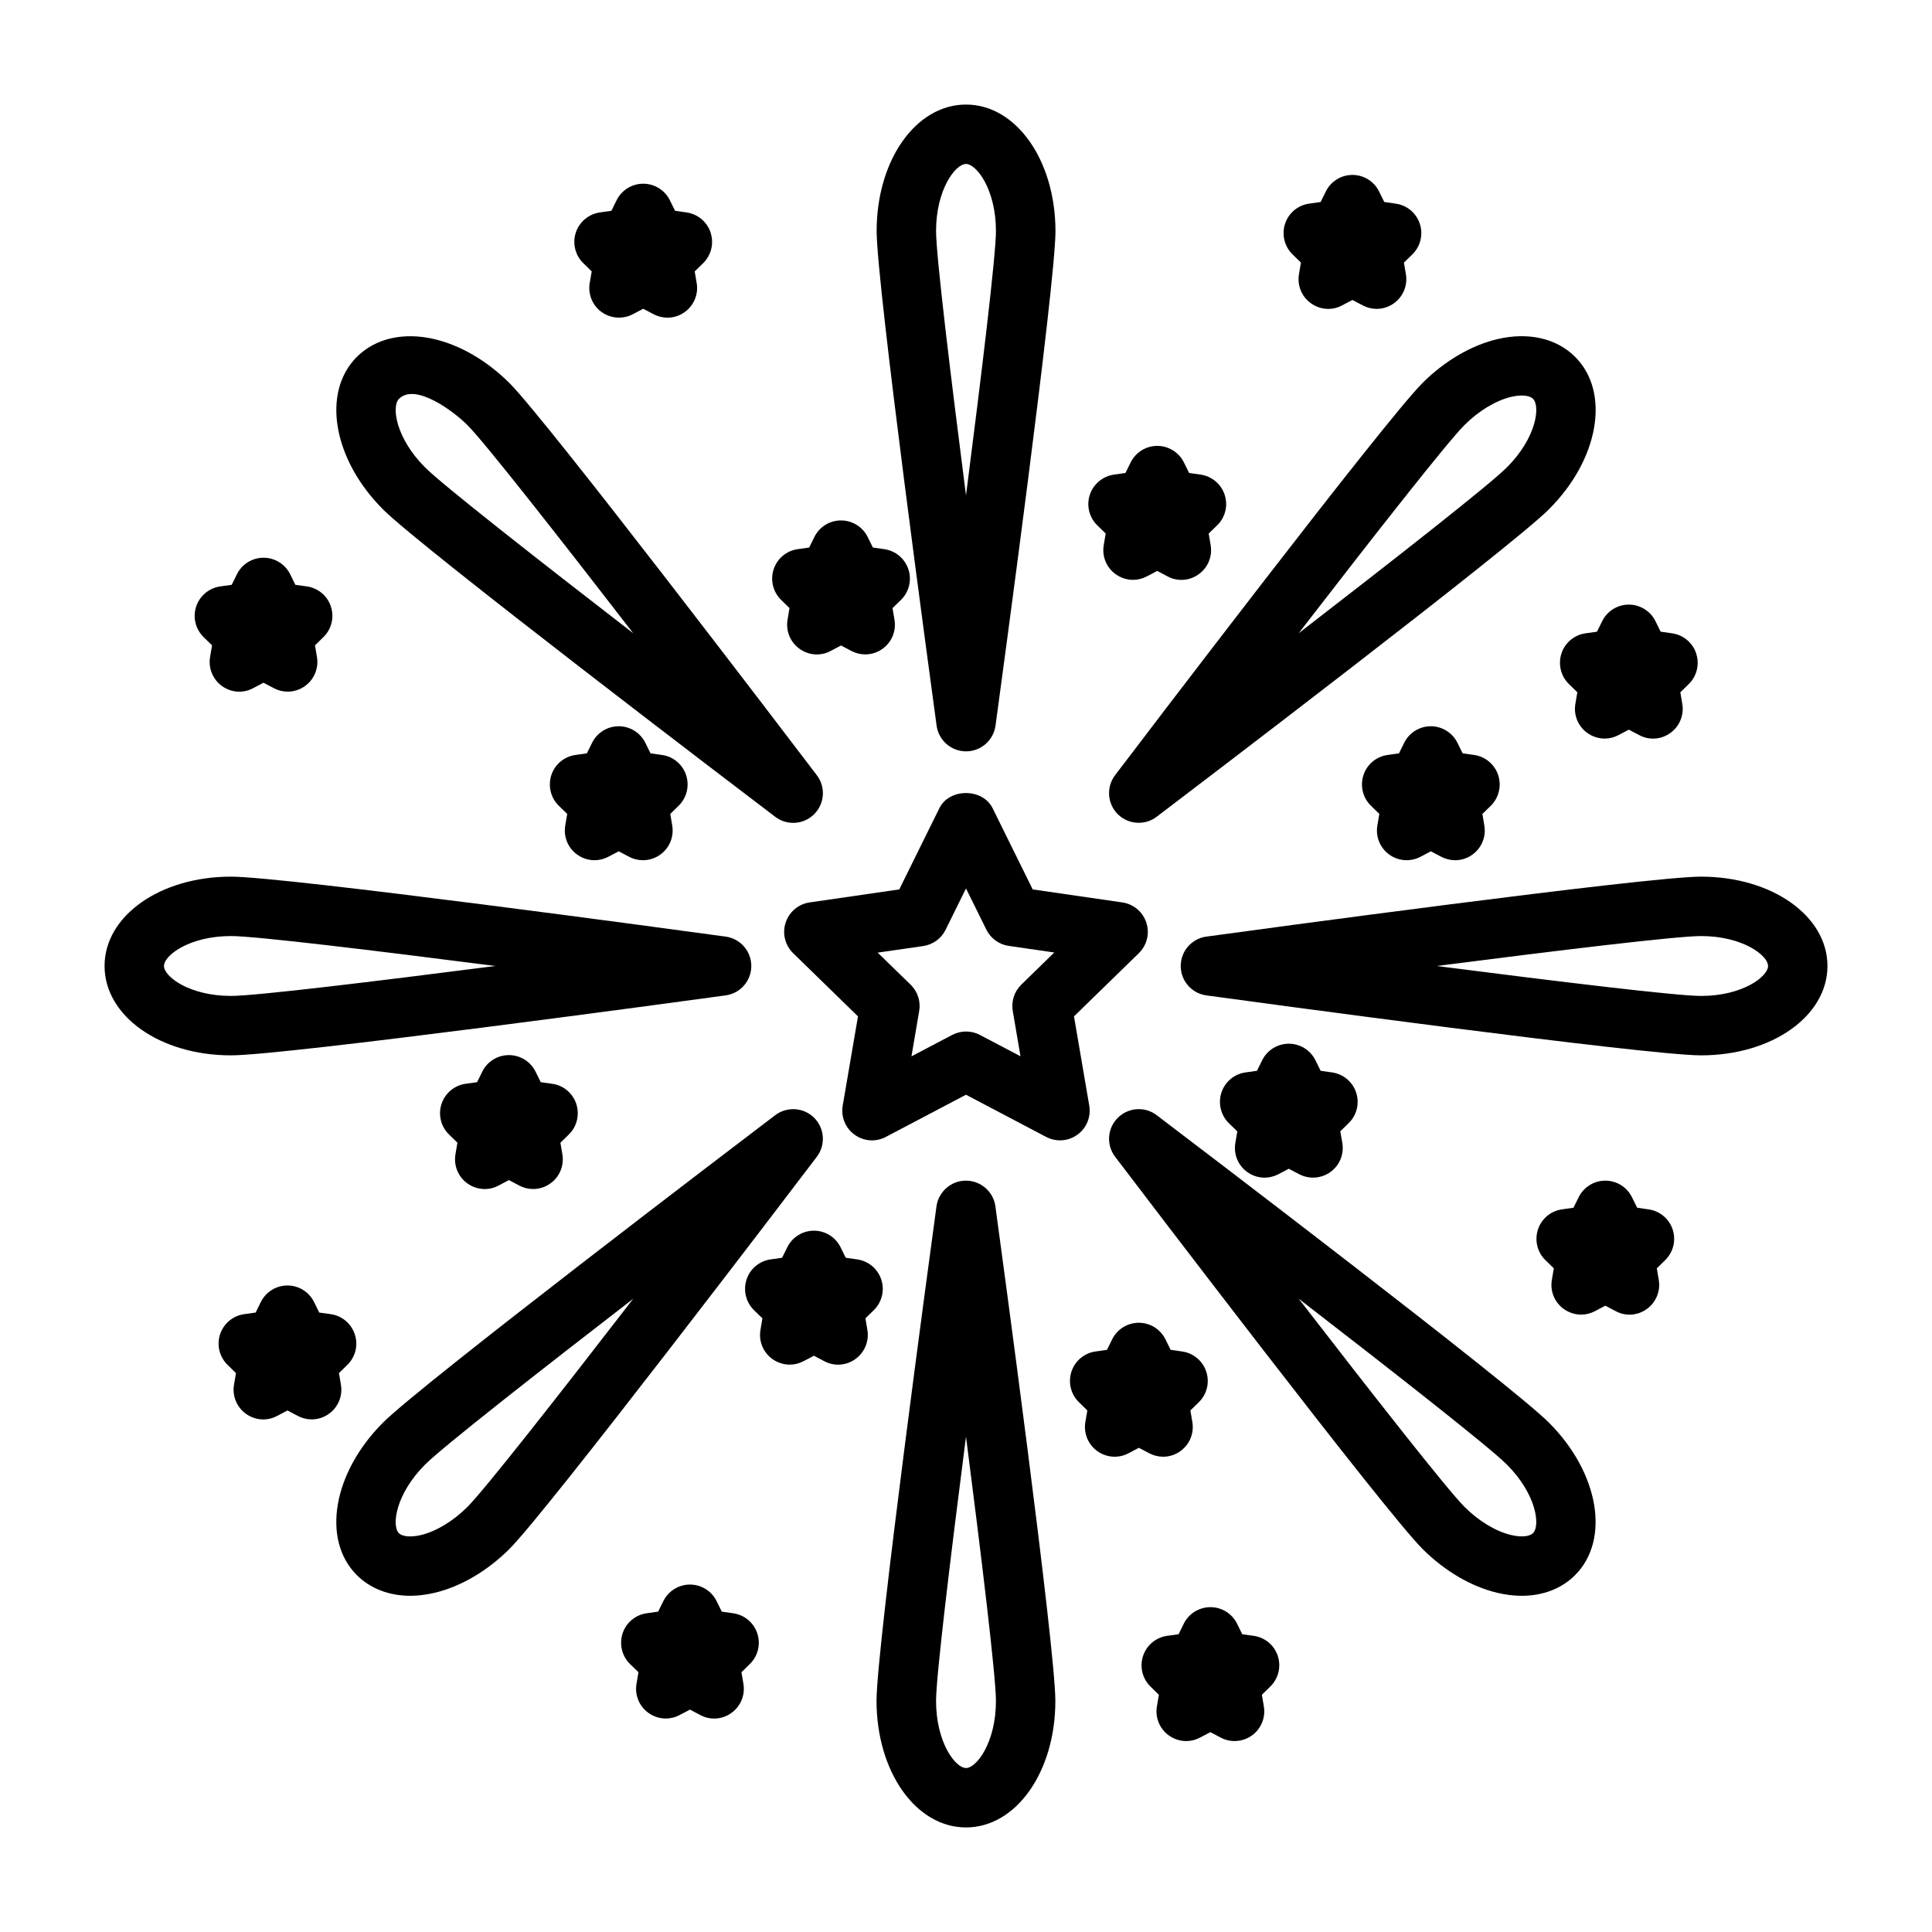 <?xml version="1.0" encoding="UTF-8"?>
<!-- Uploaded to: SVG Repo, www.svgrepo.com, Generator: SVG Repo Mixer Tools -->
<svg fill="#000000" width="800px" height="800px" version="1.1" viewBox="144 144 512 512" xmlns="http://www.w3.org/2000/svg">
 <g>
  <path d="m407.05 358.18c-2.644-5.352-11.477-5.352-14.105 0l-10.629 21.523-23.758 3.449c-2.961 0.426-5.434 2.504-6.359 5.367-0.93 2.852-0.156 5.969 1.984 8.078l17.191 16.75-4.047 23.664c-0.504 2.961 0.707 5.934 3.133 7.684 2.441 1.777 5.637 2.016 8.297 0.598l21.242-11.18 21.238 11.18c1.148 0.613 2.41 0.914 3.668 0.914 1.637 0 3.258-0.504 4.629-1.512 2.426-1.746 3.637-4.738 3.133-7.684l-4.047-23.664 17.191-16.75c2.141-2.109 2.914-5.227 1.984-8.078-0.93-2.867-3.387-4.93-6.359-5.367l-23.758-3.449zm7.606 46.758c-1.859 1.812-2.691 4.41-2.266 6.957l2.047 12.027-10.785-5.668c-1.137-0.594-2.394-0.895-3.652-0.895s-2.519 0.316-3.668 0.914l-10.785 5.668 2.047-12.027c0.441-2.551-0.41-5.148-2.266-6.957l-8.738-8.5 12.074-1.746c2.566-0.379 4.785-1.984 5.918-4.297l5.418-10.965 5.398 10.926c1.148 2.312 3.352 3.922 5.918 4.297l12.074 1.746z"/>
  <path d="m520.28 203.34c-0.93-2.852-3.387-4.93-6.344-5.367l-3.086-0.441-1.387-2.801c-1.324-2.676-4.062-4.375-7.055-4.375-2.992 0-5.731 1.699-7.055 4.394l-1.379 2.781-3.086 0.441c-2.961 0.426-5.434 2.519-6.344 5.367-0.914 2.852-0.156 5.984 2 8.078l2.219 2.172-0.52 3.055c-0.504 2.961 0.691 5.934 3.133 7.699 2.426 1.762 5.637 2.031 8.281 0.598l2.754-1.449 2.754 1.449c1.148 0.613 2.41 0.914 3.652 0.914 1.637 0 3.258-0.504 4.629-1.512 2.426-1.746 3.637-4.738 3.133-7.684l-0.52-3.07 2.234-2.172c2.144-2.094 2.914-5.246 1.984-8.078z"/>
  <path d="m468.56 275.15c-0.93-2.852-3.387-4.93-6.344-5.367l-3.086-0.441-1.387-2.801c-1.324-2.676-4.062-4.375-7.055-4.375-2.992 0-5.731 1.699-7.055 4.394l-1.371 2.785-3.086 0.441c-2.969 0.434-5.441 2.527-6.371 5.363-0.93 2.832-0.156 5.984 2 8.078l2.219 2.172-0.52 3.055c-0.504 2.961 0.691 5.934 3.133 7.699 1.371 0.992 2.992 1.512 4.629 1.512 1.258 0 2.504-0.301 3.652-0.914l2.754-1.449 2.754 1.449c2.644 1.434 5.871 1.18 8.281-0.598 2.426-1.746 3.637-4.738 3.133-7.684l-0.52-3.07 2.234-2.172c2.164-2.094 2.934-5.231 2.004-8.078z"/>
  <path d="m325.84 349.45c-0.93-2.852-3.387-4.93-6.344-5.367l-3.102-0.441-1.371-2.785c-1.324-2.691-4.062-4.394-7.055-4.394-2.992 0-5.731 1.699-7.055 4.375l-1.383 2.805-3.086 0.441c-2.961 0.426-5.434 2.519-6.344 5.367-0.914 2.852-0.156 5.984 1.984 8.078l2.234 2.172-0.52 3.07c-0.504 2.961 0.707 5.934 3.133 7.684 1.371 0.992 2.992 1.512 4.613 1.512 1.258 0 2.519-0.316 3.668-0.914l2.754-1.449 2.754 1.449c2.644 1.387 5.871 1.18 8.297-0.598 2.426-1.746 3.637-4.754 3.133-7.699l-0.52-3.055 2.219-2.172c2.144-2.098 2.918-5.231 1.988-8.078z"/>
  <path d="m373.94 286.3c-1.336-2.68-4.062-4.379-7.07-4.379-3.008 0-5.731 1.699-7.055 4.394l-1.371 2.785-3.086 0.441c-2.961 0.426-5.434 2.519-6.344 5.367-0.914 2.852-0.156 5.984 2 8.078l2.219 2.172-0.52 3.055c-0.504 2.961 0.691 5.934 3.133 7.699 2.426 1.777 5.652 2.031 8.281 0.598l2.754-1.449 2.754 1.449c1.148 0.613 2.41 0.914 3.652 0.914 1.637 0 3.258-0.504 4.629-1.512 2.426-1.746 3.637-4.738 3.133-7.684l-0.52-3.07 2.234-2.172c2.141-2.094 2.914-5.227 1.984-8.078s-3.387-4.93-6.344-5.367l-3.086-0.441z"/>
  <path d="m541.05 349.45c-0.93-2.852-3.387-4.93-6.344-5.367l-3.09-0.441-1.387-2.801c-1.324-2.676-4.062-4.375-7.055-4.375-2.992 0-5.731 1.699-7.055 4.394l-1.371 2.785-3.086 0.441c-2.961 0.426-5.434 2.519-6.344 5.367-0.914 2.852-0.156 5.984 2 8.078l2.219 2.172-0.52 3.055c-0.504 2.961 0.707 5.953 3.133 7.699 2.441 1.777 5.652 1.984 8.297 0.598l2.754-1.449 2.754 1.449c1.148 0.598 2.41 0.914 3.668 0.914 1.637 0 3.258-0.504 4.613-1.512 2.426-1.746 3.637-4.738 3.133-7.684l-0.52-3.07 2.234-2.172c2.121-2.102 2.891-5.234 1.965-8.082z"/>
  <path d="m503.41 433.58c-0.93-2.852-3.387-4.93-6.344-5.367l-3.086-0.441-1.371-2.785c-1.324-2.691-4.062-4.394-7.055-4.394-2.992 0-5.731 1.699-7.055 4.375l-1.387 2.801-3.086 0.441c-2.961 0.426-5.434 2.519-6.344 5.367-0.914 2.852-0.156 5.984 1.984 8.078l2.234 2.172-0.52 3.07c-0.504 2.961 0.707 5.934 3.133 7.684 1.371 0.992 2.992 1.512 4.613 1.512 1.258 0 2.519-0.316 3.668-0.914l2.754-1.449 2.754 1.449c2.644 1.387 5.871 1.164 8.297-0.598 2.426-1.746 3.637-4.754 3.133-7.699l-0.543-3.07 2.219-2.172c2.156-2.078 2.93-5.227 2-8.059z"/>
  <path d="m231.7 304.76c-0.93-2.852-3.402-4.93-6.359-5.352l-3.07-0.426-1.371-2.801c-1.324-2.676-4.062-4.375-7.055-4.375-2.992-0.004-5.746 1.695-7.066 4.391l-1.371 2.785-3.07 0.426c-2.977 0.441-5.434 2.519-6.359 5.352-0.93 2.867-0.156 5.984 1.984 8.078l2.234 2.188-0.52 3.055c-0.504 2.961 0.691 5.934 3.117 7.699 2.426 1.777 5.637 2.031 8.281 0.598l2.754-1.449 2.754 1.449c1.148 0.613 2.41 0.914 3.652 0.914 1.637 0 3.258-0.504 4.629-1.512 2.426-1.746 3.637-4.738 3.133-7.684l-0.52-3.07 2.234-2.188c2.16-2.094 2.918-5.227 1.988-8.078z"/>
  <path d="m209.13 518.64c2.441 1.777 5.637 2.031 8.297 0.598l2.754-1.449 2.754 1.449c1.148 0.613 2.41 0.914 3.652 0.914 1.637 0 3.258-0.504 4.629-1.512 2.426-1.746 3.637-4.738 3.133-7.684l-0.52-3.07 2.234-2.188c2.141-2.094 2.914-5.227 1.969-8.078-0.945-2.852-3.402-4.93-6.359-5.352l-3.07-0.426-1.371-2.801c-1.324-2.676-4.062-4.375-7.055-4.375-2.992 0-5.731 1.699-7.055 4.394l-1.371 2.785-3.07 0.426c-2.961 0.426-5.434 2.504-6.359 5.352-0.93 2.867-0.156 5.984 1.984 8.078l2.234 2.188-0.52 3.055c-0.512 2.941 0.699 5.934 3.109 7.695z"/>
  <path d="m344.71 576.91c-0.93-2.852-3.387-4.93-6.344-5.367l-3.086-0.441-1.371-2.785c-1.324-2.691-4.062-4.394-7.055-4.394-2.992 0-5.731 1.699-7.055 4.375l-1.387 2.801-3.086 0.441c-2.961 0.426-5.434 2.519-6.344 5.367-0.914 2.852-0.156 5.984 1.984 8.078l2.234 2.172-0.52 3.07c-0.504 2.961 0.707 5.934 3.133 7.684 1.371 0.992 2.992 1.512 4.629 1.512 1.258 0 2.504-0.301 3.652-0.914l2.754-1.449 2.754 1.449c2.66 1.434 5.871 1.18 8.281-0.598 2.426-1.762 3.637-4.754 3.133-7.699l-0.52-3.055 2.219-2.172c2.148-2.09 2.918-5.223 1.992-8.074z"/>
  <path d="m377.56 483.13c-0.93-2.852-3.387-4.93-6.344-5.367l-3.086-0.441-1.371-2.785c-1.324-2.691-4.062-4.394-7.055-4.394-2.992 0-5.731 1.699-7.055 4.375l-1.387 2.801-3.086 0.441c-2.961 0.426-5.434 2.519-6.344 5.367-0.914 2.852-0.156 5.984 1.984 8.078l2.234 2.172-0.52 3.07c-0.504 2.961 0.707 5.934 3.133 7.684 1.371 0.992 2.992 1.512 4.629 1.512 1.258 0 2.504-0.301 3.652-0.914l2.754-1.449 2.754 1.449c2.644 1.434 5.871 1.164 8.281-0.598 2.426-1.762 3.637-4.754 3.133-7.699l-0.52-3.055 2.219-2.172c2.148-2.094 2.922-5.227 1.992-8.074z"/>
  <path d="m296.73 436.57c-0.93-2.852-3.402-4.93-6.359-5.352l-3.07-0.426-1.371-2.801c-1.34-2.676-4.062-4.379-7.07-4.379-3.008 0-5.731 1.699-7.055 4.394l-1.371 2.785-3.07 0.426c-2.961 0.426-5.434 2.504-6.359 5.352-0.93 2.867-0.156 5.984 1.984 8.078l2.234 2.188-0.52 3.055c-0.504 2.961 0.691 5.934 3.117 7.699 2.426 1.762 5.652 2.031 8.297 0.598l2.754-1.449 2.754 1.449c1.148 0.613 2.41 0.914 3.652 0.914 1.637 0 3.258-0.504 4.629-1.512 2.426-1.746 3.637-4.738 3.133-7.684l-0.52-3.07 2.234-2.188c2.148-2.094 2.906-5.227 1.977-8.078z"/>
  <path d="m457.32 502.16-3.086-0.441-1.387-2.801c-1.324-2.676-4.062-4.375-7.055-4.375s-5.731 1.699-7.055 4.394l-1.371 2.785-3.086 0.441c-2.961 0.426-5.434 2.519-6.344 5.367-0.914 2.852-0.156 5.984 2 8.078l2.219 2.172-0.52 3.055c-0.504 2.961 0.707 5.953 3.133 7.699 2.441 1.777 5.652 2 8.297 0.598l2.754-1.449 2.754 1.449c1.148 0.598 2.41 0.914 3.668 0.914 1.637 0 3.258-0.504 4.613-1.512 2.426-1.746 3.637-4.738 3.133-7.684l-0.52-3.07 2.234-2.172c2.141-2.094 2.914-5.227 1.984-8.078-0.922-2.852-3.41-4.93-6.367-5.371z"/>
  <path d="m482.64 582.87c-0.93-2.852-3.402-4.93-6.359-5.352l-3.07-0.426-1.371-2.785c-1.324-2.691-4.062-4.394-7.055-4.394-2.992 0-5.746 1.699-7.07 4.375l-1.371 2.801-3.07 0.426c-2.961 0.426-5.434 2.504-6.359 5.352-0.93 2.852-0.172 5.984 1.969 8.078l2.234 2.188-0.52 3.07c-0.504 2.961 0.707 5.934 3.133 7.684 1.371 0.992 2.992 1.512 4.629 1.512 1.258 0 2.504-0.301 3.652-0.914l2.754-1.449 2.754 1.449c2.66 1.418 5.871 1.148 8.297-0.598 2.426-1.762 3.621-4.754 3.117-7.699l-0.52-3.055 2.234-2.188c2.148-2.094 2.918-5.211 1.992-8.074z"/>
  <path d="m587.29 469.87c-0.93-2.852-3.387-4.93-6.344-5.367l-3.086-0.441-1.371-2.785c-1.324-2.691-4.062-4.394-7.055-4.394-2.992 0-5.731 1.699-7.055 4.375l-1.387 2.801-3.086 0.441c-2.961 0.426-5.434 2.519-6.344 5.367-0.914 2.852-0.156 5.984 1.984 8.078l2.234 2.172-0.52 3.07c-0.504 2.961 0.707 5.934 3.133 7.684 1.371 0.992 2.992 1.512 4.629 1.512 1.258 0 2.504-0.301 3.652-0.914l2.754-1.449 2.754 1.449c2.644 1.434 5.887 1.18 8.281-0.598 2.426-1.762 3.637-4.754 3.133-7.699l-0.52-3.055 2.219-2.172c2.148-2.094 2.922-5.227 1.992-8.074z"/>
  <path d="m593.52 317.21c-0.93-2.852-3.387-4.93-6.344-5.367l-3.086-0.441-1.387-2.801c-1.324-2.676-4.062-4.375-7.055-4.375-2.992 0-5.731 1.699-7.055 4.394l-1.371 2.785-3.086 0.441c-2.961 0.426-5.434 2.519-6.344 5.367-0.914 2.852-0.156 5.984 2 8.078l2.219 2.172-0.52 3.055c-0.504 2.961 0.691 5.934 3.133 7.699 1.371 0.992 2.992 1.512 4.629 1.512 1.258 0 2.504-0.301 3.652-0.914l2.754-1.449 2.754 1.449c2.66 1.434 5.871 1.18 8.281-0.598 2.426-1.746 3.637-4.738 3.133-7.684l-0.52-3.07 2.234-2.172c2.137-2.098 2.906-5.231 1.977-8.082z"/>
  <path d="m332.33 205.67c-0.93-2.852-3.387-4.93-6.344-5.367l-3.086-0.441-1.387-2.801c-1.324-2.676-4.062-4.375-7.055-4.375-2.992 0-5.731 1.699-7.055 4.394l-1.371 2.785-3.098 0.438c-2.961 0.441-5.434 2.535-6.348 5.367-0.914 2.832-0.156 5.984 2 8.078l2.223 2.172-0.52 3.055c-0.52 2.945 0.691 5.953 3.117 7.699 2.441 1.762 5.652 1.984 8.297 0.598l2.754-1.449 2.754 1.449c1.148 0.598 2.41 0.914 3.668 0.914 1.637 0 3.258-0.504 4.613-1.512 2.426-1.746 3.652-4.738 3.133-7.684l-0.52-3.07 2.234-2.172c2.144-2.094 2.914-5.227 1.988-8.078z"/>
  <path d="m400 171.71c-13.289 0-23.68 14.738-23.68 33.52 0 14.281 14.266 119.15 15.887 131.07 0.535 3.906 3.871 6.816 7.809 6.816s7.258-2.914 7.809-6.816c1.621-11.918 15.887-116.79 15.887-131.07-0.035-18.785-10.426-33.52-23.711-33.52zm0 103.58c-4.078-31.754-7.934-63.543-7.934-70.062 0-11.02 5.148-17.773 7.934-17.773s7.934 6.754 7.934 17.773c0 6.519-3.856 38.324-7.934 70.062z"/>
  <path d="m400 628.29c13.289 0 23.68-14.738 23.68-33.52 0-14.281-14.266-119.15-15.887-131.07-0.535-3.906-3.871-6.816-7.809-6.816s-7.258 2.914-7.809 6.816c-1.621 11.918-15.887 116.79-15.887 131.07 0.031 18.781 10.422 33.52 23.711 33.52zm0-103.58c4.078 31.754 7.934 63.543 7.934 70.062 0 11.02-5.148 17.773-7.934 17.773s-7.934-6.754-7.934-17.773c-0.004-6.519 3.856-38.309 7.934-70.062z"/>
  <path d="m594.79 376.32c-14.281 0-119.17 14.25-131.07 15.887-3.906 0.52-6.816 3.856-6.816 7.793s2.914 7.273 6.816 7.793c11.902 1.637 116.79 15.887 131.07 15.887 18.781 0 33.504-10.391 33.504-23.68s-14.723-23.68-33.504-23.68zm0 31.613c-6.519 0-38.289-3.856-70.047-7.934 31.754-4.078 63.527-7.934 70.047-7.934 11.02 0 17.758 5.133 17.758 7.934s-6.738 7.934-17.758 7.934z"/>
  <path d="m171.71 400c0 13.289 14.719 23.68 33.504 23.68 14.281 0 119.17-14.25 131.07-15.887 3.906-0.52 6.816-3.856 6.816-7.793s-2.914-7.273-6.816-7.793c-11.902-1.637-116.79-15.887-131.07-15.887-18.785 0-33.504 10.391-33.504 23.68zm33.504-7.938c6.519 0 38.289 3.856 70.047 7.934-31.754 4.078-63.527 7.934-70.047 7.934-11.02 0-17.758-5.133-17.758-7.934-0.004-2.801 6.734-7.934 17.758-7.934z"/>
  <path d="m359.77 359.76c2.785-2.785 3.086-7.195 0.691-10.328-7.273-9.555-71.352-93.805-81.445-103.91-5.871-5.856-12.91-9.996-19.852-11.637-8.172-1.938-15.664-0.234-20.594 4.691-9.398 9.398-6.328 27.176 6.945 40.43 10.109 10.125 94.355 74.188 103.93 81.461 3.133 2.379 7.539 2.078 10.328-0.707zm-103.11-91.883c-7.809-7.793-8.926-16.184-6.941-18.168 4.328-4.332 14.484 3.273 18.168 6.957 4.598 4.613 24.355 29.82 43.941 55.168-25.348-19.586-50.57-39.344-55.168-43.957z"/>
  <path d="m440.22 440.24c-2.785 2.785-3.086 7.195-0.691 10.328 7.273 9.555 71.352 93.805 81.445 103.91 5.871 5.856 12.91 9.996 19.852 11.637 2.203 0.52 4.359 0.789 6.438 0.789 5.59 0 10.562-1.875 14.152-5.481 9.383-9.398 6.328-27.176-6.957-40.43-10.125-10.141-94.34-74.188-103.93-81.461-3.102-2.379-7.523-2.066-10.312 0.707zm103.11 91.879c7.809 7.793 8.926 16.184 6.941 18.168-0.93 0.945-3.148 1.133-5.824 0.504-4.078-0.977-8.566-3.684-12.344-7.461-4.598-4.598-24.355-29.82-43.941-55.168 25.348 19.586 50.57 39.344 55.168 43.957z"/>
  <path d="m561.42 238.57c-4.914-4.93-12.438-6.629-20.609-4.691-6.926 1.637-13.98 5.777-19.852 11.637-10.094 10.109-74.172 94.34-81.445 103.91-2.379 3.133-2.078 7.543 0.691 10.328 1.527 1.527 3.543 2.297 5.574 2.297 1.668 0 3.336-0.52 4.754-1.605 9.574-7.273 93.805-71.32 103.93-81.461 13.289-13.238 16.359-31.016 6.961-40.414zm-18.09 29.301c-4.598 4.613-29.82 24.371-55.168 43.941 19.57-25.348 39.328-50.57 43.941-55.168 3.777-3.762 8.266-6.488 12.344-7.461 1.039-0.25 2.016-0.363 2.867-0.363 1.34 0 2.394 0.316 2.961 0.883 1.98 1.984 0.863 10.375-6.945 18.168z"/>
  <path d="m252.73 566.9c2.078 0 4.234-0.27 6.438-0.789 6.926-1.637 13.98-5.777 19.852-11.637 10.094-10.109 74.172-94.34 81.445-103.91 2.379-3.133 2.078-7.543-0.691-10.328-2.785-2.769-7.18-3.07-10.328-0.707-9.574 7.273-93.82 71.336-103.93 81.461-13.289 13.273-16.344 31.047-6.957 40.43 3.602 3.59 8.578 5.481 14.168 5.481zm3.934-34.781c4.598-4.613 29.82-24.371 55.152-43.941-19.57 25.348-39.328 50.555-43.941 55.168-3.777 3.762-8.266 6.488-12.344 7.461-2.676 0.629-4.894 0.426-5.824-0.504-1.969-1.996-0.852-10.391 6.957-18.184z"/>
 </g>
</svg>